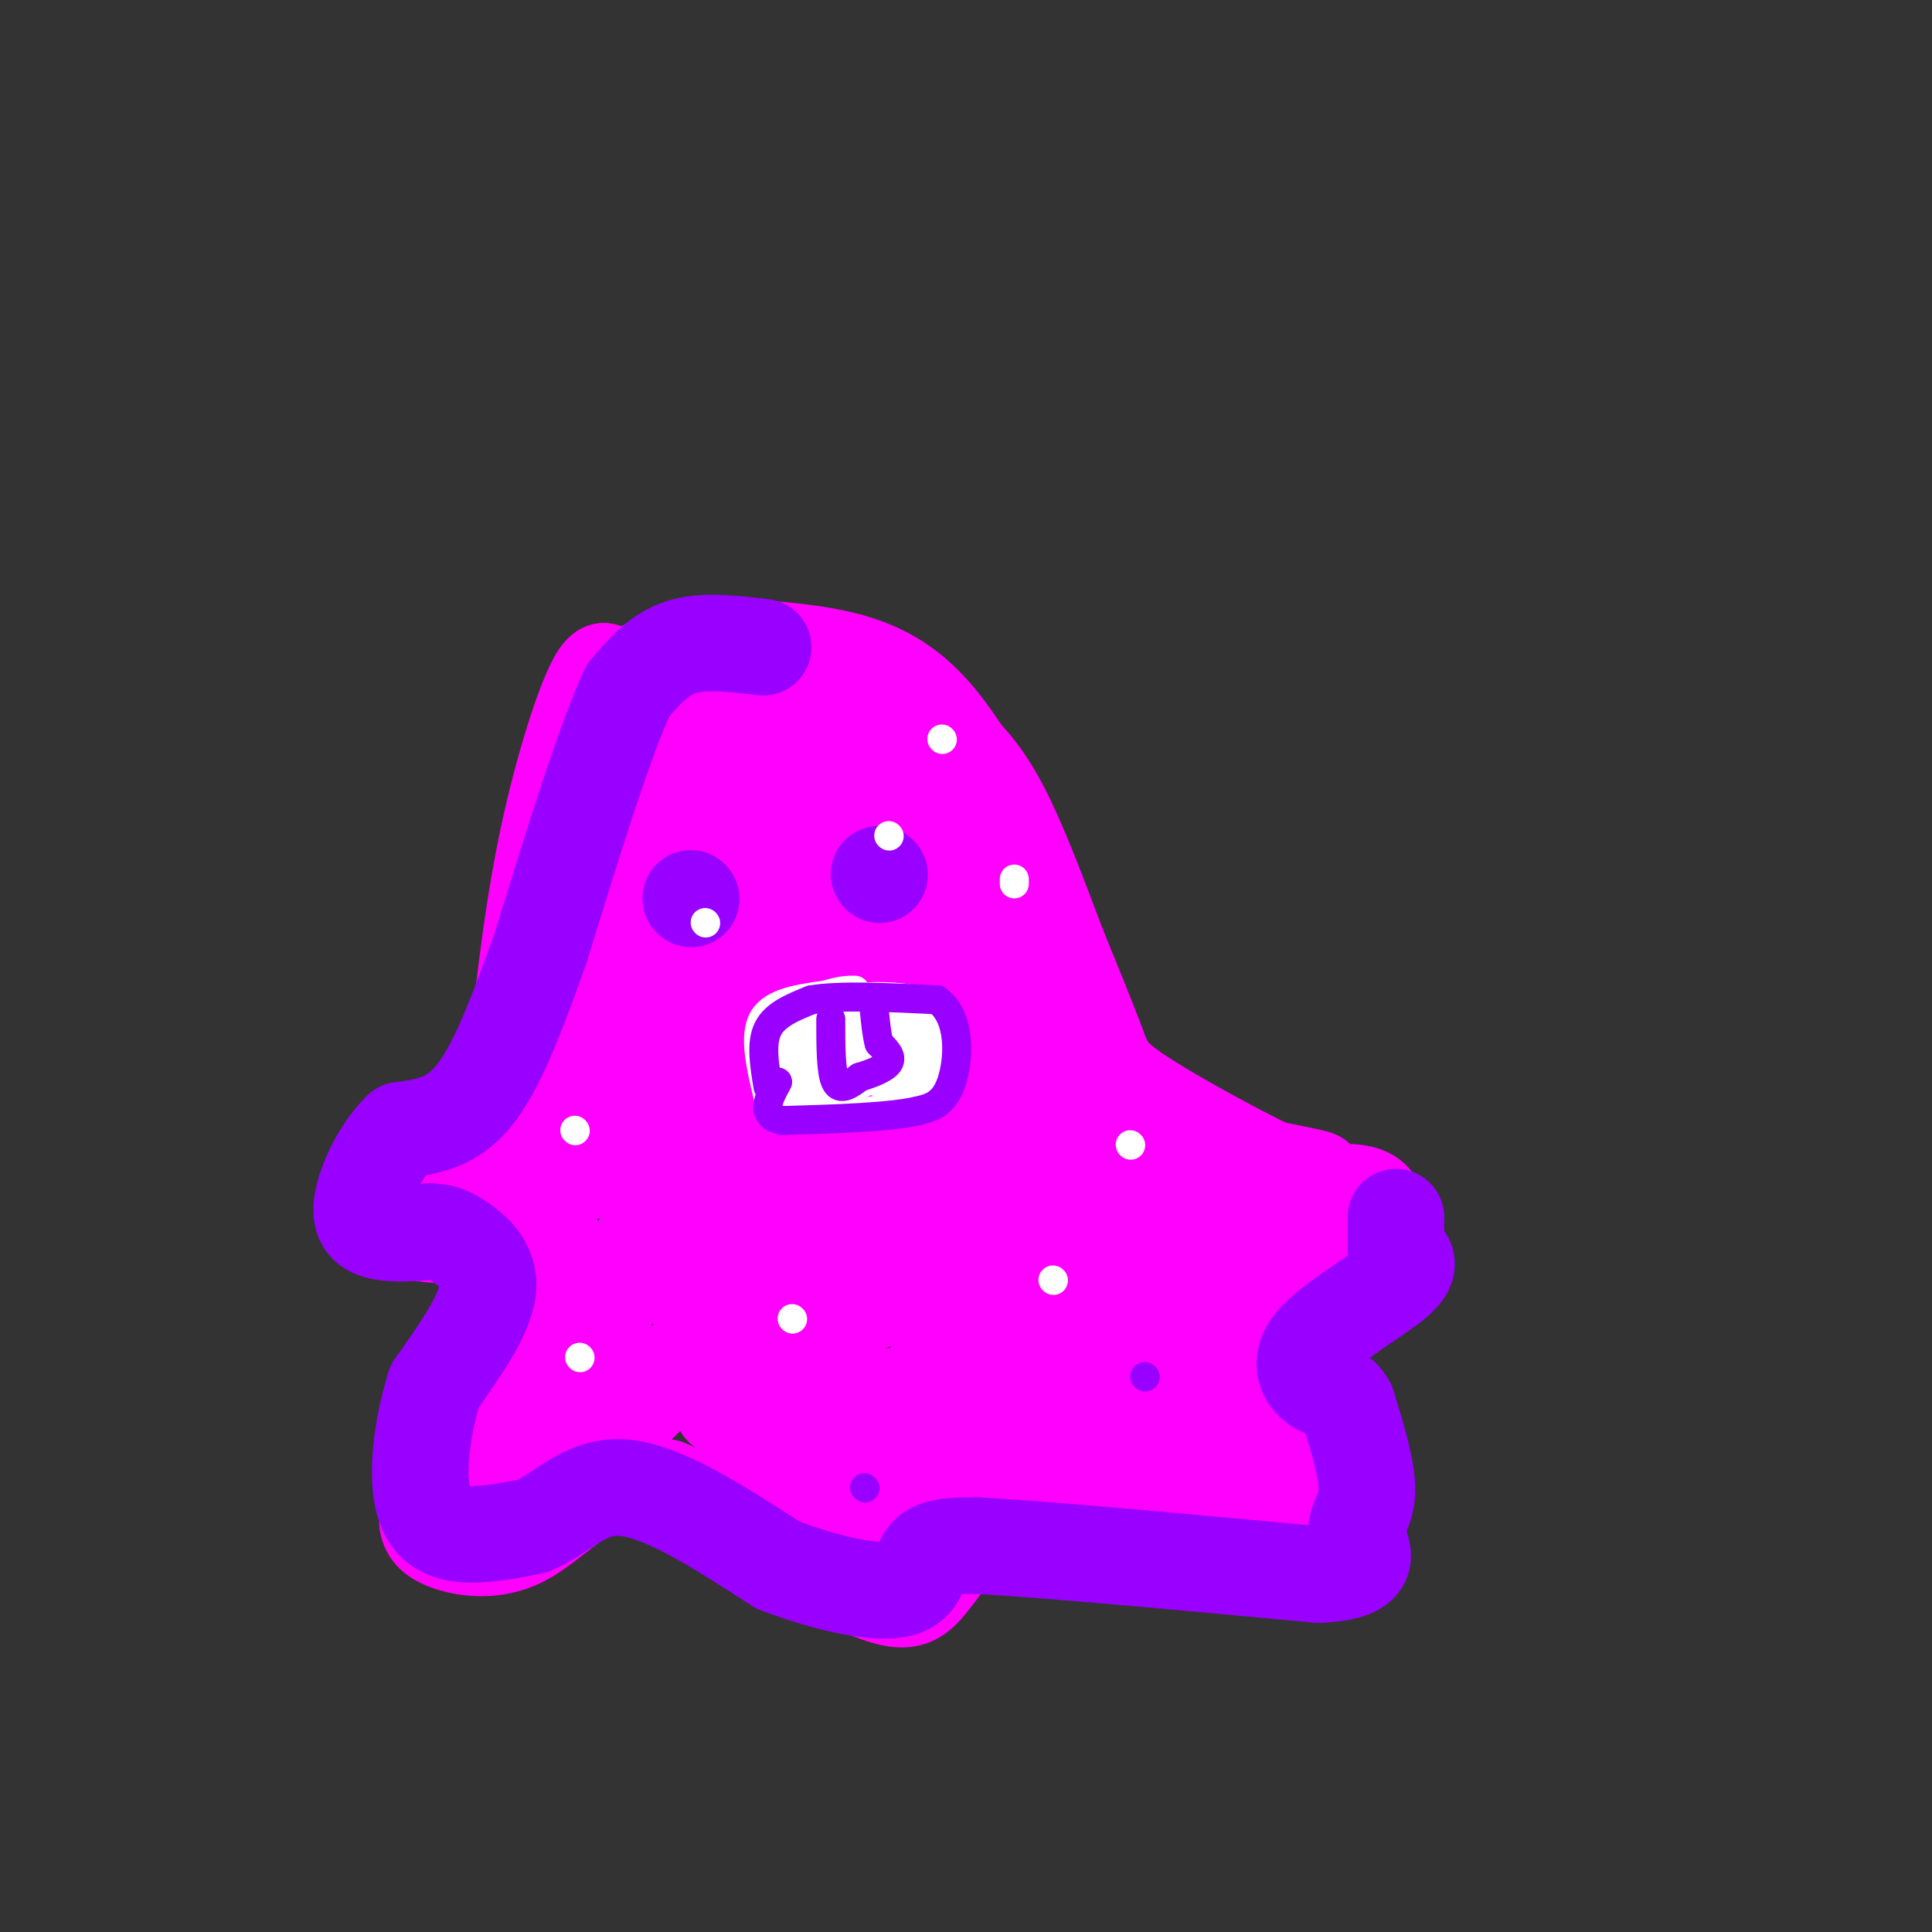 <svg viewBox='0 0 400 400' version='1.1' xmlns='http://www.w3.org/2000/svg' xmlns:xlink='http://www.w3.org/1999/xlink'><rect x="0" y="0" width="400" height="400" fill="#333333" stroke="none"/><g fill='none' stroke='#ff00ff' stroke-width='20' stroke-linecap='round' stroke-linejoin='round'><path d='M128,205c1.822,-0.578 3.644,-1.156 3,-12c-0.644,-10.844 -3.756,-31.956 -3,-43c0.756,-11.044 5.378,-12.022 10,-13'/><path d='M138,137c2.660,-2.738 4.311,-3.085 11,-3c6.689,0.085 18.416,0.600 27,3c8.584,2.400 14.024,6.686 19,13c4.976,6.314 9.488,14.657 14,23'/><path d='M209,173c1.956,11.311 -0.156,28.089 1,38c1.156,9.911 5.578,12.956 10,16'/><path d='M220,227c1.476,3.976 0.167,5.917 7,9c6.833,3.083 21.810,7.310 27,9c5.190,1.690 0.595,0.845 -4,0'/><path d='M128,204c3.167,1.000 6.333,2.000 0,8c-6.333,6.000 -22.167,17.000 -38,28'/><path d='M90,240c-7.726,4.655 -8.042,2.292 -9,4c-0.958,1.708 -2.560,7.488 2,10c4.560,2.512 15.280,1.756 26,1'/><path d='M109,255c5.095,1.119 4.833,3.417 6,4c1.167,0.583 3.762,-0.548 0,7c-3.762,7.548 -13.881,23.774 -24,40'/><path d='M91,306c-4.207,8.976 -2.726,11.416 1,13c3.726,1.584 9.695,2.311 15,0c5.305,-2.311 9.944,-7.660 15,-10c5.056,-2.340 10.528,-1.670 16,-1'/><path d='M138,308c10.524,4.202 28.833,15.208 39,20c10.167,4.792 12.190,3.369 15,0c2.810,-3.369 6.405,-8.685 10,-14'/><path d='M202,314c4.233,-3.349 9.815,-4.722 23,-3c13.185,1.722 33.973,6.541 45,7c11.027,0.459 12.293,-3.440 11,-7c-1.293,-3.560 -5.147,-6.780 -9,-10'/><path d='M272,301c-2.643,-3.107 -4.750,-5.875 -7,-9c-2.250,-3.125 -4.643,-6.607 -2,-12c2.643,-5.393 10.321,-12.696 18,-20'/><path d='M281,260c4.393,-6.286 6.375,-12.000 0,-13c-6.375,-1.000 -21.107,2.714 -30,3c-8.893,0.286 -11.946,-2.857 -15,-6'/><path d='M236,244c-12.407,-8.124 -35.923,-25.435 -46,-33c-10.077,-7.565 -6.713,-5.383 -4,-11c2.713,-5.617 4.775,-19.033 4,-28c-0.775,-8.967 -4.388,-13.483 -8,-18'/><path d='M182,154c-7.735,-4.608 -23.074,-7.128 -33,-5c-9.926,2.128 -14.439,8.905 -17,15c-2.561,6.095 -3.171,11.510 -2,17c1.171,5.490 4.123,11.055 5,10c0.877,-1.055 -0.321,-8.730 1,-16c1.321,-7.270 5.160,-14.135 9,-21'/><path d='M145,154c2.452,-4.051 4.080,-3.678 7,1c2.920,4.678 7.130,13.663 5,21c-2.130,7.337 -10.602,13.027 -18,18c-7.398,4.973 -13.724,9.227 -16,9c-2.276,-0.227 -0.502,-4.937 5,-13c5.502,-8.063 14.733,-19.481 26,-30c11.267,-10.519 24.572,-20.140 30,-18c5.428,2.140 2.979,16.040 0,26c-2.979,9.960 -6.490,15.980 -10,22'/><path d='M174,190c-7.634,8.396 -21.718,18.385 -29,23c-7.282,4.615 -7.761,3.857 3,-9c10.761,-12.857 32.760,-37.813 39,-42c6.240,-4.187 -3.281,12.395 -13,26c-9.719,13.605 -19.636,24.234 -28,34c-8.364,9.766 -15.175,18.668 -17,8c-1.825,-10.668 1.336,-40.905 2,-53c0.664,-12.095 -1.168,-6.047 -3,0'/><path d='M128,177c-3.214,3.833 -9.750,13.417 -10,12c-0.250,-1.417 5.786,-13.833 8,-24c2.214,-10.167 0.607,-18.083 -1,-26'/><path d='M125,139c-2.289,0.978 -7.511,16.422 -11,32c-3.489,15.578 -5.244,31.289 -7,47'/><path d='M107,218c-4.132,11.667 -10.963,17.333 -7,14c3.963,-3.333 18.721,-15.667 25,-24c6.279,-8.333 4.080,-12.667 7,-17c2.920,-4.333 10.960,-8.667 19,-13'/><path d='M151,178c5.447,-3.800 9.565,-6.800 14,-3c4.435,3.800 9.189,14.400 11,23c1.811,8.600 0.680,15.200 -2,21c-2.680,5.800 -6.909,10.800 -18,15c-11.091,4.200 -29.046,7.600 -47,11'/><path d='M109,245c-10.826,2.106 -14.393,1.871 -9,0c5.393,-1.871 19.744,-5.378 27,-5c7.256,0.378 7.415,4.640 8,7c0.585,2.360 1.596,2.817 -2,10c-3.596,7.183 -11.798,21.091 -20,35'/><path d='M113,292c-6.574,12.499 -13.010,26.247 -6,22c7.010,-4.247 27.464,-26.490 38,-35c10.536,-8.510 11.153,-3.289 13,1c1.847,4.289 4.923,7.644 8,11'/><path d='M166,291c4.631,4.536 12.208,10.375 17,16c4.792,5.625 6.798,11.036 2,10c-4.798,-1.036 -16.399,-8.518 -28,-16'/><path d='M157,301c-4.182,-4.150 -0.636,-6.525 -3,-8c-2.364,-1.475 -10.636,-2.051 4,-2c14.636,0.051 52.182,0.729 71,2c18.818,1.271 18.909,3.136 19,5'/><path d='M248,298c6.359,2.231 12.756,5.309 13,0c0.244,-5.309 -5.665,-19.006 -8,-25c-2.335,-5.994 -1.096,-4.284 1,-4c2.096,0.284 5.048,-0.858 8,-2'/><path d='M262,267c3.996,-1.956 9.985,-5.846 5,-7c-4.985,-1.154 -20.943,0.428 -30,3c-9.057,2.572 -11.211,6.133 -15,14c-3.789,7.867 -9.212,20.041 -9,21c0.212,0.959 6.061,-9.297 14,-18c7.939,-8.703 17.970,-15.851 28,-23'/><path d='M255,257c-8.834,3.338 -44.918,23.184 -59,30c-14.082,6.816 -6.160,0.602 2,-7c8.160,-7.602 16.559,-16.594 27,-25c10.441,-8.406 22.925,-16.228 24,-16c1.075,0.228 -9.259,8.506 -26,16c-16.741,7.494 -39.889,14.205 -49,16c-9.111,1.795 -4.184,-1.324 -2,-4c2.184,-2.676 1.624,-4.907 5,-10c3.376,-5.093 10.688,-13.046 18,-21'/><path d='M195,236c4.036,-4.518 5.126,-5.313 7,-5c1.874,0.313 4.533,1.735 6,3c1.467,1.265 1.744,2.374 -2,7c-3.744,4.626 -11.509,12.770 -17,18c-5.491,5.230 -8.708,7.546 -15,9c-6.292,1.454 -15.658,2.044 -20,2c-4.342,-0.044 -3.659,-0.723 2,-14c5.659,-13.277 16.293,-39.151 22,-47c5.707,-7.849 6.488,2.329 8,10c1.512,7.671 3.756,12.836 6,18'/><path d='M192,237c1.294,4.257 1.529,5.900 5,7c3.471,1.100 10.178,1.656 13,1c2.822,-0.656 1.760,-2.523 2,-4c0.240,-1.477 1.783,-2.565 0,-9c-1.783,-6.435 -6.891,-18.218 -12,-30'/><path d='M200,202c-2.893,-8.429 -4.125,-14.500 0,-9c4.125,5.500 13.607,22.571 20,31c6.393,8.429 9.696,8.214 13,8'/><path d='M233,232c2.512,2.500 2.292,4.750 10,7c7.708,2.250 23.345,4.500 28,5c4.655,0.500 -1.673,-0.750 -8,-2'/><path d='M263,242c-6.905,-3.286 -20.167,-10.500 -27,-15c-6.833,-4.500 -7.238,-6.286 -9,-11c-1.762,-4.714 -4.881,-12.357 -8,-20'/><path d='M219,196c-3.378,-8.889 -7.822,-21.111 -12,-29c-4.178,-7.889 -8.089,-11.444 -12,-15'/><path d='M195,152c-7.872,-3.369 -21.551,-4.292 -27,-4c-5.449,0.292 -2.667,1.800 -3,6c-0.333,4.200 -3.782,11.092 -1,16c2.782,4.908 11.795,7.831 15,16c3.205,8.169 0.603,21.585 -2,35'/><path d='M177,221c-2.483,16.221 -7.690,39.272 -6,41c1.690,1.728 10.278,-17.867 13,-26c2.722,-8.133 -0.421,-4.805 -9,2c-8.579,6.805 -22.594,17.087 -31,22c-8.406,4.913 -11.203,4.456 -14,4'/><path d='M130,264c-1.775,-0.333 0.787,-3.167 5,-6c4.213,-2.833 10.075,-5.667 13,-1c2.925,4.667 2.911,16.833 3,23c0.089,6.167 0.282,6.333 9,7c8.718,0.667 25.963,1.833 34,4c8.037,2.167 6.868,5.333 10,5c3.132,-0.333 10.566,-4.167 18,-8'/><path d='M222,288c6.651,-2.006 14.278,-3.022 4,2c-10.278,5.022 -38.459,16.083 -48,21c-9.541,4.917 -0.440,3.691 16,-3c16.440,-6.691 40.220,-18.845 64,-31'/><path d='M258,277c10.311,-5.667 4.089,-4.333 -2,-4c-6.089,0.333 -12.044,-0.333 -18,-1'/></g>
<g fill='none' stroke='#9900ff' stroke-width='20' stroke-linecap='round' stroke-linejoin='round'><path d='M158,134c-6.167,-0.750 -12.333,-1.500 -17,0c-4.667,1.500 -7.833,5.250 -11,9'/><path d='M130,143c-4.833,10.333 -11.417,31.667 -18,53'/><path d='M112,196c-5.244,14.822 -9.356,25.378 -14,31c-4.644,5.622 -9.822,6.311 -15,7'/><path d='M83,234c-4.250,4.119 -7.375,10.917 -8,15c-0.625,4.083 1.250,5.452 4,6c2.750,0.548 6.375,0.274 10,0'/><path d='M89,255c2.417,0.095 3.458,0.333 6,2c2.542,1.667 6.583,4.762 6,10c-0.583,5.238 -5.792,12.619 -11,20'/><path d='M90,287c-2.867,9.022 -4.533,21.578 -1,27c3.533,5.422 12.267,3.711 21,2'/><path d='M110,316c6.067,-2.178 10.733,-8.622 19,-8c8.267,0.622 20.133,8.311 32,16'/><path d='M161,324c10.369,4.000 20.292,6.000 25,5c4.708,-1.000 4.202,-5.000 6,-7c1.798,-2.000 5.899,-2.000 10,-2'/><path d='M202,320c13.500,0.667 42.250,3.333 71,6'/><path d='M273,326c12.631,-0.560 8.708,-4.958 8,-8c-0.708,-3.042 1.798,-4.726 2,-9c0.202,-4.274 -1.899,-11.137 -4,-18'/><path d='M279,291c-1.646,-3.333 -3.761,-2.667 -6,-4c-2.239,-1.333 -4.603,-4.667 -1,-9c3.603,-4.333 13.172,-9.667 17,-13c3.828,-3.333 1.914,-4.667 0,-6'/><path d='M289,259c0.000,-2.167 0.000,-4.583 0,-7'/><path d='M143,186c0.000,0.000 0.100,0.100 0.1,0.1'/><path d='M182,181c0.000,0.000 0.100,0.100 0.1,0.1'/></g>
<g fill='none' stroke='#ffffff' stroke-width='6' stroke-linecap='round' stroke-linejoin='round'><path d='M146,191c0.000,0.000 0.100,0.100 0.1,0.1'/><path d='M184,173c0.000,0.000 0.100,0.100 0.1,0.1'/><path d='M167,210c-1.844,2.733 -3.689,5.467 -5,9c-1.311,3.533 -2.089,7.867 0,10c2.089,2.133 7.044,2.067 12,2'/><path d='M174,231c6.533,-0.578 16.867,-3.022 21,-7c4.133,-3.978 2.067,-9.489 0,-15'/><path d='M195,209c-4.489,-3.044 -15.711,-3.156 -21,-2c-5.289,1.156 -4.644,3.578 -4,6'/><path d='M170,213c-1.911,3.111 -4.689,7.889 -2,8c2.689,0.111 10.844,-4.444 19,-9'/><path d='M187,212c3.000,-2.000 1.000,-2.500 -1,-3'/><path d='M186,209c-0.733,0.867 -2.067,4.533 -3,5c-0.933,0.467 -1.467,-2.267 -2,-5'/><path d='M181,209c2.000,-0.167 8.000,1.917 14,4'/><path d='M195,213c1.143,2.857 -3.000,8.000 -7,10c-4.000,2.000 -7.857,0.857 -9,0c-1.143,-0.857 0.429,-1.429 2,-2'/><path d='M181,221c3.571,-1.869 11.500,-5.542 9,-5c-2.500,0.542 -15.429,5.298 -20,7c-4.571,1.702 -0.786,0.351 3,-1'/><path d='M173,222c2.452,0.119 7.083,0.917 6,2c-1.083,1.083 -7.881,2.452 -11,2c-3.119,-0.452 -2.560,-2.726 -2,-5'/><path d='M166,221c0.667,-1.833 3.333,-3.917 6,-6'/><path d='M172,215c1.000,1.000 0.500,6.500 0,12'/><path d='M172,227c-0.044,-1.822 -0.156,-12.378 1,-17c1.156,-4.622 3.578,-3.311 6,-2'/><path d='M179,208c-1.289,1.333 -7.511,5.667 -8,7c-0.489,1.333 4.756,-0.333 10,-2'/><path d='M181,213c0.167,0.833 -4.417,3.917 -9,7'/><path d='M195,153c0.000,0.000 0.100,0.100 0.1,0.1'/><path d='M210,182c0.000,0.000 0.000,1.000 0,1'/><path d='M234,237c0.000,0.000 0.100,0.100 0.1,0.1'/><path d='M218,265c0.000,0.000 0.100,0.100 0.1,0.1'/><path d='M164,273c0.000,0.000 0.100,0.100 0.1,0.1'/><path d='M119,234c0.000,0.000 0.100,0.100 0.1,0.1'/><path d='M120,281c0.000,0.000 0.100,0.100 0.1,0.1'/><path d='M159,227c-1.500,-6.250 -3.000,-12.500 -1,-16c2.000,-3.500 7.500,-4.250 13,-5'/><path d='M171,206c3.167,-1.000 4.583,-1.000 6,-1'/></g>
<g fill='none' stroke='#9900ff' stroke-width='6' stroke-linecap='round' stroke-linejoin='round'><path d='M159,225c-0.750,-4.500 -1.500,-9.000 0,-12c1.500,-3.000 5.250,-4.500 9,-6'/><path d='M168,207c5.833,-1.000 15.917,-0.500 26,0'/><path d='M194,207c5.022,3.511 4.578,12.289 3,17c-1.578,4.711 -4.289,5.356 -7,6'/><path d='M190,230c-5.833,1.333 -16.917,1.667 -28,2'/><path d='M162,232c-4.833,-1.000 -2.917,-4.500 -1,-8'/><path d='M172,211c0.000,5.500 0.000,11.000 1,13c1.000,2.000 3.000,0.500 5,-1'/><path d='M178,223c2.200,-0.644 5.200,-1.756 6,-3c0.800,-1.244 -0.600,-2.622 -2,-4'/><path d='M182,216c-0.500,-1.833 -0.750,-4.417 -1,-7'/><path d='M237,285c0.000,0.000 0.100,0.100 0.1,0.1'/><path d='M179,308c0.000,0.000 0.100,0.100 0.1,0.1'/></g>
</svg>